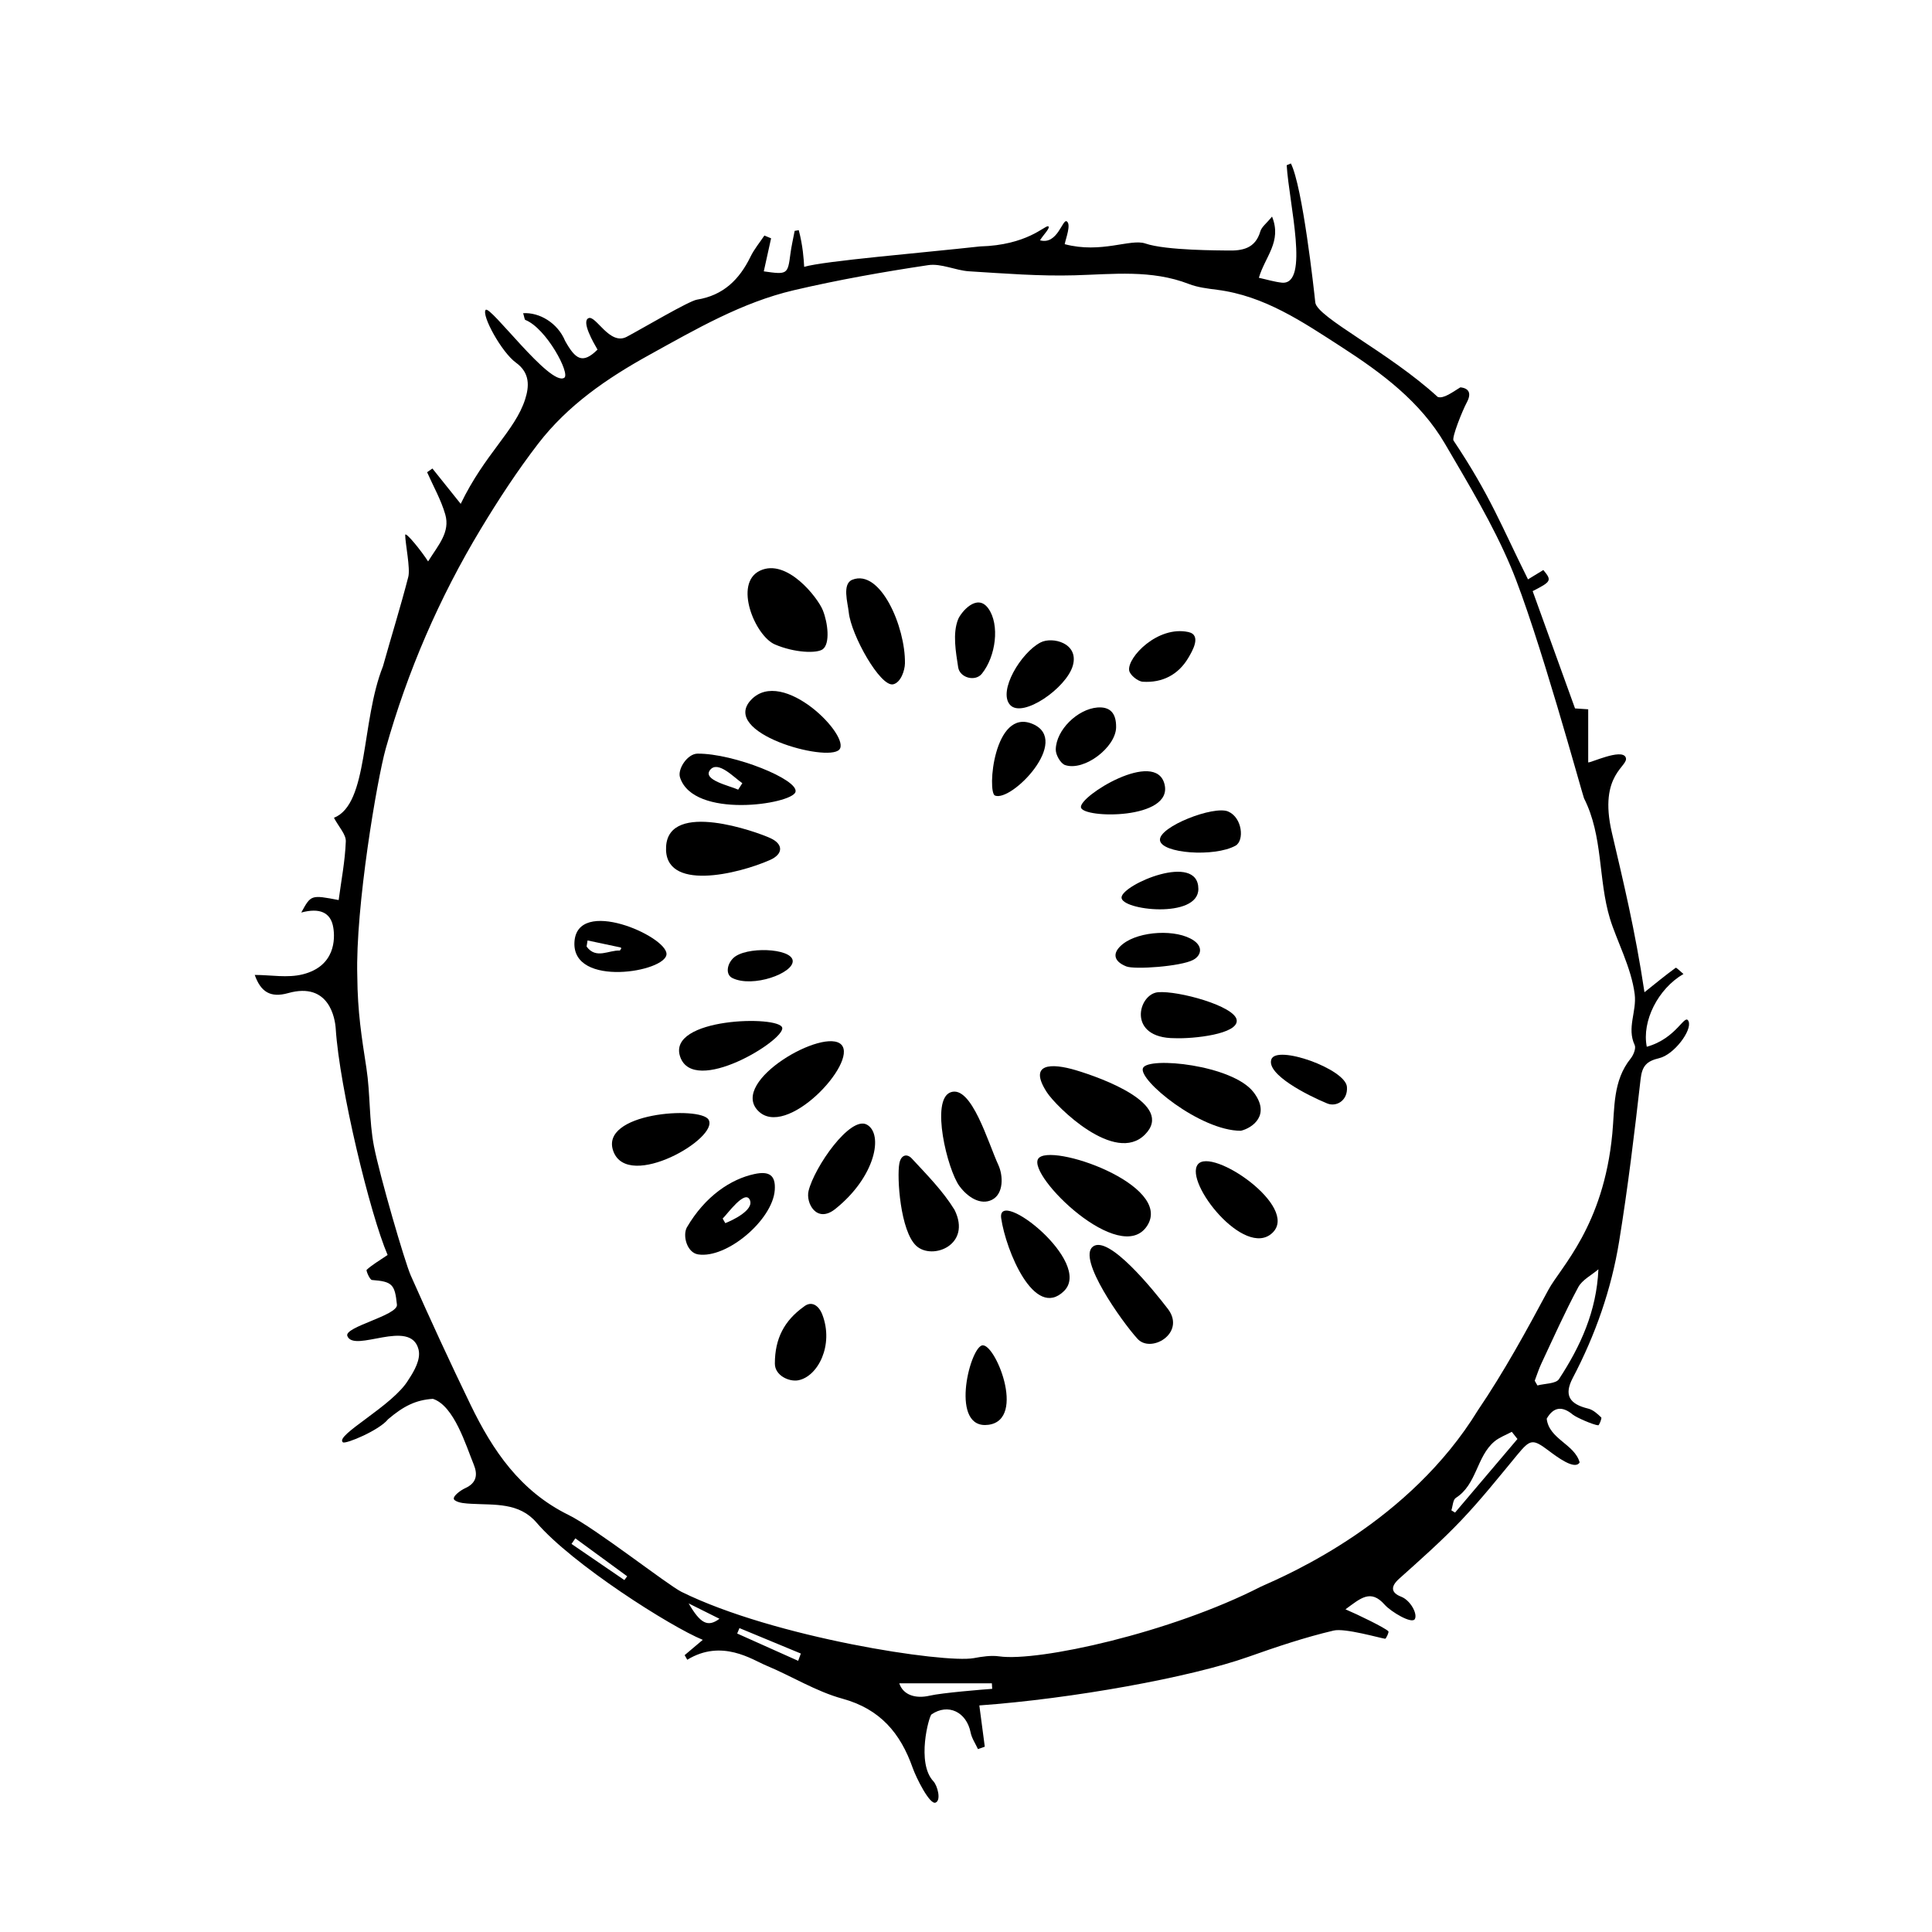 <?xml version="1.0" encoding="UTF-8"?>
<!-- The Best Svg Icon site in the world: iconSvg.co, Visit us! https://iconsvg.co -->
<svg fill="#000000" width="800px" height="800px" version="1.1" viewBox="144 144 512 512" xmlns="http://www.w3.org/2000/svg">
 <g fill-rule="evenodd">
  <path d="m223.84 385.83c2.574-4.707 2.574-4.707 9.91-3.305 0.684-5.184 1.699-10.348 1.891-15.539 0.07-1.867-1.84-3.805-3.141-6.262 9.227-3.668 7.129-25.438 12.988-40.148 2.207-7.906 4.664-15.742 6.711-23.695 0.578-2.254-0.777-8.688-0.82-11.082-0.02-1.152 4.324 4.238 6.07 6.984 2.699-4.332 5.914-7.754 4.543-12.473-1.117-3.863-3.168-7.457-4.805-11.168l1.406-0.984c2.371 2.969 4.75 5.934 7.496 9.367 6.379-13.238 14.41-19.383 17.074-27.699 1.074-3.356 1.367-6.984-2.445-9.73-3.797-2.742-9.148-12.539-8.02-13.961 1.129-1.422 17.086 20.359 20.828 17.984 1.684-1.062-4.742-13.133-10.305-15.332-0.23-0.098-0.25-0.73-0.586-1.785 4.277-0.281 9.145 2.543 11.133 7.359 2.715 4.852 4.602 6.223 8.578 2.289-1.062-1.832-4.328-7.453-2.387-8.332 1.941-0.883 5.582 7.34 10.125 4.938 4.231-2.238 16.449-9.496 18.621-9.848 6.977-1.125 11.234-5.316 14.191-11.387 0.969-1.996 2.434-3.742 3.672-5.602 0.594 0.242 1.184 0.488 1.777 0.734-0.645 2.91-1.289 5.824-1.934 8.758 6.246 0.902 6.352 0.797 7.047-4.594 0.266-2.066 0.75-4.098 1.133-6.141 0.363-0.059 0.727-0.117 1.09-0.176 1.098 4.18 1.32 7.703 1.43 9.719 5.082-1.551 31.363-3.723 46.602-5.414 12.43-0.332 17.109-5.523 18.02-5.34 0.91 0.18-1.391 2.438-2.117 3.715 4.695 1.293 5.949-5.84 7.113-5.004 1.164 0.836-0.266 4.449-0.574 6.031 9.719 2.574 17.422-1.531 21.371-0.18 5.531 1.895 19.945 1.812 21.793 1.859 3.906 0.102 7.352-0.508 8.68-5.066 0.348-1.195 1.633-2.117 3.102-3.926 2.68 6.637-1.855 10.609-3.488 16.219 2.07 0.453 4.09 1.082 6.152 1.301 7.32 0.559 1.859-20.852 1.219-31.129 0.371-0.156 0.742-0.312 1.113-0.469 3.094 6.125 6.098 33.312 6.465 36.82 0.414 3.945 19.512 13.184 32.445 25.051 1.547 0.574 4.019-1.344 6.004-2.539 2.297 0.223 2.977 1.617 1.734 3.941-1.199 2.231-4.019 9.266-3.562 10.137 9.758 14.59 12.82 22.914 19.75 36.812 1.246-0.754 2.66-1.621 4.066-2.481 2.289 2.769 2.144 3.062-2.832 5.594 3.734 10.332 7.481 20.695 11.23 31.086 1.355 0.09 2.754 0.188 3.492 0.23v14.07c0.473 0.227 8.848-3.769 9.926-1.352 1.078 2.418-7.324 4.242-3.656 19.965 3.023 12.965 6.121 25.59 8.641 42.301 2.715-2.172 5.438-4.41 8.277-6.484 0.172-0.125 1.258 0.996 2.055 1.648-6.723 3.894-11.082 12.488-9.719 19.285 8.07-2.246 10.082-9.07 11.074-6.731 0.992 2.336-3.82 8.816-7.785 9.754-3.324 0.785-4.527 2.051-4.926 5.543-1.633 14.391-3.371 28.789-5.699 43.082-2.062 12.656-6.281 24.707-12.277 36.117-2.387 4.551-0.922 6.922 4.098 8.133 1.281 0.312 2.453 1.375 3.441 2.332 0.23 0.223-0.551 2.106-0.785 2.09-1.34-0.098-5.879-2.109-6.75-2.836-2.793-2.324-5.106-2.07-6.914 1.078 0.605 5.422 7.375 6.723 8.73 11.582-1.215 2.176-6.035-1.473-8.219-3.113-4.203-3.16-4.852-3.066-8.254 1.047-4.875 5.898-9.656 11.91-14.93 17.445-5.18 5.445-10.836 10.445-16.445 15.469-2.348 2.106-2.098 3.727 0.535 4.742 2.481 0.953 4.418 4.566 3.633 5.941s-6.328-1.945-7.981-3.809c-3.738-4.219-6.34-1.742-10.398 1.219 3.238 1.367 10.516 4.902 11.375 5.824 0.211 0.227-0.629 2-0.852 1.977-1.309-0.16-10.645-2.883-13.648-2.176-7.668 1.805-15.191 4.336-22.633 6.973-15.375 5.445-46.699 11.109-71.27 12.871 0.516 3.875 0.977 7.402 1.445 10.934-0.605 0.211-1.203 0.422-1.809 0.641-0.664-1.461-1.637-2.856-1.945-4.394-1.082-5.457-5.961-7.812-10.367-4.805-0.664 0.457-4.082 12.855 0.508 17.734 1.062 1.133 2.125 5.039 0.562 5.648s-5.129-6.59-6.066-9.238c-3.231-9.168-8.609-15.566-18.605-18.309-7.012-1.918-13.426-5.969-20.219-8.793-3.652-1.516-11.73-7.133-20.906-1.523-0.227-0.406-0.457-0.816-0.691-1.223 1.457-1.23 2.906-2.453 4.801-4.051-8.523-3.481-34.605-20.047-44.047-31.066-4.625-5.394-11.109-4.641-17.254-4.992-1.496-0.086-3.41-0.172-4.445-0.957-1.031-0.785 1.594-2.644 2.75-3.164 3.141-1.406 3.371-3.668 2.293-6.301-2.051-4.996-5.184-15.566-10.816-17.391-4.516 0.297-7.742 1.891-11.887 5.414-2.297 2.918-11.27 6.664-11.965 6.102-2.262-1.824 13.324-9.699 17.367-16.566 1.523-2.301 3.336-5.402 2.676-8.039-2.102-8.395-17.109 1.055-18.867-3.578-0.91-2.402 13.438-5.438 13.145-8.289-0.555-5.43-1.246-6.125-6.621-6.543-0.57-0.047-1.617-2.488-1.402-2.691 1.391-1.285 3.074-2.258 5.551-3.941-4.664-10.852-12.734-44.199-13.75-59.973-0.16-2.504-1.621-12.508-12.605-9.422-4.785 1.344-7.297-0.406-8.855-4.816 4.273 0 8.672 0.863 12.734-0.16 8.68-2.188 8.555-9.508 8.086-12.348-0.652-4.195-3.762-5.297-8.488-4.027zm347.44 58.609c0.656-6.879 0.105-14 4.867-19.926 0.742-0.922 1.461-2.711 1.059-3.566-2.141-4.559 0.578-8.867 0.004-13.473-0.871-7.019-4.848-14.383-6.559-20.043-3.152-10.418-1.773-21.836-6.871-31.875-0.332-0.66-12.289-44.508-19.398-61.332-4.769-11.309-11.227-21.957-17.438-32.602-6.539-11.199-16.762-18.781-27.441-25.68-10.254-6.613-20.383-13.551-32.969-15.148-2.523-0.324-5.144-0.629-7.488-1.543-9.898-3.836-20.059-2.578-30.273-2.293-9.297 0.262-18.633-0.484-27.926-1.059-3.656-0.227-7.41-2.152-10.867-1.633-11.926 1.785-23.836 3.894-35.578 6.641-13.82 3.231-26.027 10.359-38.355 17.164-11.199 6.188-21.598 13.336-29.422 23.508-5.523 7.18-10.516 14.816-15.195 22.574-11.02 18.27-19.445 37.762-25.215 58.277-2.246 7.996-8.055 41.984-7.527 60.23 0.074 9.688 1.176 16.289 2.418 24.391 1.047 6.84 0.684 13.926 1.996 20.695 1.508 7.766 8.172 30.703 9.766 34.293 5.094 11.496 10.359 22.922 15.84 34.242 5.879 12.141 13.145 22.898 25.988 29.207 7.004 3.441 26.27 18.57 29.922 20.375 24.59 12.133 69.648 18.984 77.434 17.559 2.215-0.406 4.574-0.781 6.766-0.469 10.344 1.473 45.449-6.238 69.285-18.453 7.977-3.535 39.418-17.168 57.566-46.77 6.906-10.176 12.848-21.043 18.668-31.902 3.195-5.969 14.609-16.793 16.945-41.391zm-3.684 35.941c-1.828 1.566-4.301 2.785-5.359 4.766-3.535 6.594-6.586 13.445-9.77 20.227-0.691 1.465-1.168 3.023-1.75 4.539 0.238 0.414 0.48 0.832 0.719 1.246 1.953-0.527 4.883-0.422 5.715-1.688 5.672-8.656 9.957-17.945 10.445-29.09zm-38.969 63.871c0.324 0.203 0.648 0.398 0.977 0.598 5.512-6.504 11.023-13.004 16.539-19.504-0.5-0.629-0.996-1.266-1.5-1.898-1.547 0.84-3.281 1.449-4.602 2.555-4.766 3.996-4.637 11.387-10.227 14.953-0.781 0.496-0.809 2.168-1.188 3.297zm-146.31 45.848c1.031 3.109 4.316 4.144 8.07 3.269 3.234-0.754 14.344-1.656 16.555-1.809-0.023-0.488-0.055-0.973-0.086-1.461h-24.539zm-26.793-5.965c0.238-0.645 0.469-1.285 0.707-1.93-5.426-2.246-10.848-4.5-16.27-6.742-0.203 0.48-0.398 0.957-0.598 1.438 5.391 2.406 10.777 4.82 16.16 7.234zm-46.062-21.398c0.25-0.332 0.504-0.672 0.75-1.004-4.578-3.352-9.16-6.707-13.738-10.055-0.336 0.492-0.676 0.988-1.02 1.48 4.672 3.195 9.344 6.383 14.008 9.578zm25.203 10.254c-2.902-1.445-5.305-2.644-8.168-4.07 3.109 5.32 5.059 6.398 8.168 4.07z"/>
  <path d="m419.13 451.09c2.91-4.488 35.941 6.852 28.875 17.766-7.07 10.91-31.789-13.277-28.875-17.766z"/>
  <path d="m476.2 433.44c4.613 6.019-0.25 9.477-3.359 10.227-10.812 0.016-27.316-13.523-25.938-16.625 1.383-3.106 23.75-0.836 29.297 6.398z"/>
  <path d="m429.16 427.63c6.785 2.035 26.227 9.012 18.27 17.035-7.961 8.02-23.527-7.387-25.992-11.184-5.066-7.797 1.234-7.797 7.723-5.852z"/>
  <path d="m344.82 438.29c-7.426-7.875 17.738-22.148 22.164-17.426 4.422 4.719-14.742 25.305-22.164 17.426z"/>
  <path d="m382.34 452.31c0.441-2.301 2.031-2.664 3.305-1.289 4.012 4.332 8.254 8.613 11.309 13.586 4.637 9.301-5.828 13.441-10.102 9.578-4.269-3.863-5.207-18.266-4.512-21.875z"/>
  <path d="m395.94 433.46c5.527-1.977 9.898 13.352 12.629 19.262 1.309 2.832 1.449 7.652-1.676 9.23-2.996 1.512-6.41-0.621-8.625-3.613-3.176-4.289-7.773-22.938-2.328-24.879z"/>
  <path d="m348.24 366.15c3.41 1.598 3.305 4.207-0.168 5.75-8.43 3.734-28.305 8.57-27.547-3.602 0.758-12.176 23.965-3.902 27.715-2.148z"/>
  <path d="m349.32 459.38c-0.559 7.91-12.711 18.227-20.305 17.051-2.992-0.465-4.16-5.004-2.988-7.16 4.914-8.402 11.738-12.809 17.879-14.133 3.918-0.848 5.695 0.277 5.414 4.242zm-13.805 7.551c0.23 0.402 0.465 0.812 0.695 1.215 1.633-0.629 7.789-3.449 6.484-6.195-1.305-2.746-5.988 3.852-7.18 4.981z"/>
  <path d="m445.34 498.67c-4.027-4.438-15.855-21.062-11.73-24.293s15.949 11.34 19.961 16.586c4.738 6.418-4.742 11.898-8.23 7.707z"/>
  <path d="m409.33 466.87c-1.23-8.488 24.48 11.609 16.629 19.285-7.848 7.676-15.402-10.797-16.629-19.285z"/>
  <path d="m365.36 464.39c-4.934 3.941-7.871-1.578-7.078-4.801 1.547-6.316 11.043-19.996 15.461-17.543 4.418 2.453 2.32 13.789-8.383 22.344z"/>
  <path d="m351.3 416.38c0.629 3.356-23.438 18.098-27.043 7.684-3.609-10.414 26.41-11.039 27.043-7.684z"/>
  <path d="m369.89 297.63c7.438-2.918 14.078 12.523 13.93 22.168-0.031 1.863-1.078 5.062-3.102 5.547-3.391 0.812-11.16-13.023-11.785-19.062-0.266-2.57-1.828-7.559 0.957-8.652z"/>
  <path d="m481.18 470.74c-7.332 6.906-23.375-13.371-19.758-18.137 3.613-4.766 27.086 11.23 19.758 18.137z"/>
  <path d="m331.77 440.71c2.941 4.863-21.199 18.848-25.191 8.484-3.988-10.363 22.98-12.137 25.191-8.484z"/>
  <path d="m343.06 329.45c8.398-8.816 26.551 9.793 23.352 13.215-3.199 3.422-31.746-4.398-23.352-13.215z"/>
  <path d="m324.21 350.02c-0.707-2.203 1.965-6.273 4.641-6.297 9.551-0.09 26.984 6.922 25.953 10.176-1.035 3.258-27.035 7.207-30.594-3.879zm15.414 3.246c0.367-0.57 0.734-1.145 1.102-1.715-2.133-1.422-6.473-6.16-8.555-3.496-2.078 2.668 5.231 4.176 7.453 5.211z"/>
  <path d="m345.41 295.23c7.106-3.359 15.277 7.109 16.637 10.469s1.977 8.836 0.012 10.34c-1.531 1.168-7.461 0.996-12.707-1.258-5.246-2.258-11.047-16.191-3.941-19.551z"/>
  <path d="m430.46 357.96c-0.488-2.996 19.82-15.562 22.152-6.125 2.336 9.434-21.66 9.121-22.152 6.125z"/>
  <path d="m451.4 366.62c-0.262-3.566 14.309-9.211 18.086-7.559s4.301 7.691 1.965 9.039c-5.582 3.121-19.789 2.086-20.051-1.48z"/>
  <path d="m450.89 406.95c5.316-0.457 20.379 3.656 20.848 7.379 0.469 3.723-11.445 4.996-16.391 4.801-12.742 0.023-9.773-11.719-4.457-12.18z"/>
  <path d="m417.67 335.86c10.258 4.375-5.566 20.715-9.984 18.977-2.133-0.84-0.305-23.367 9.984-18.977z"/>
  <path d="m458.94 311.5c3.586 0.781 1.004 5.098 0 6.801-2.664 4.527-6.922 6.699-12.09 6.367-1.32-0.086-3.441-1.809-3.613-3.008-0.496-3.481 7.594-11.93 15.703-10.16z"/>
  <path d="m442.48 400.11c-3.5-1.406-3.773-3.664-0.918-5.934 4.375-3.477 14.332-4.031 18.836-0.902 2.43 1.688 1.953 3.977-0.23 5.125-3.281 1.723-15.496 2.594-17.688 1.711z"/>
  <path d="m320.63 396.81c0.02 4.762-25.043 9.008-24.398-3.113 0.645-12.121 24.371-1.645 24.398 3.113zm-12.363-0.898c0.242-0.367 0.363-0.484 0.383-0.609 0.012-0.07-0.152-0.211-0.25-0.23-2.898-0.625-5.793-1.234-8.691-1.844-0.086 0.539-0.172 1.078-0.258 1.617 2.531 3.473 5.938 0.875 8.816 1.066z"/>
  <path d="m500.95 432.03c0.281 3.617-2.797 5.394-5.223 4.398-5.195-2.137-16.141-7.684-14.812-11.672 1.332-3.992 19.664 2.527 20.035 7.273z"/>
  <path d="m439.78 336.75c-0.086 5.285-8.438 11.699-13.508 10.004-1.199-0.402-2.504-2.699-2.484-4.106 0.07-5.219 5.801-10.734 11.035-11.156 3.359-0.262 5.016 1.496 4.957 5.258z"/>
  <path d="m428.32 320.36c-1.656 5.961-13.352 14.098-16.637 10.449-3.285-3.648 2.902-13.887 8.09-16.559 3.117-1.602 10.199 0.156 8.547 6.109z"/>
  <path d="m404.14 500.58c3.359-1.309 12.043 19.633 1.82 21.004-10.223 1.371-5.18-19.688-1.82-21.004z"/>
  <path d="m404.2 322.55c-1.754 2.172-5.844 1.082-6.273-1.703-0.613-4.019-1.527-8.934-0.016-12.727 0.684-1.719 4.984-7.129 8.027-2.84 3.043 4.285 1.988 12.645-1.738 17.27z"/>
  <path d="m355.55 509.79c-2.438 0.457-6.203-1.266-6.203-4.414 0-6.711 2.551-11.406 7.621-15.055 2.102-1.738 4.035-0.328 4.953 2.051 3.125 8.109-1.191 16.441-6.371 17.418z"/>
  <path d="m441.22 381.79c0.297-3.43 20.32-12.02 20.359-2.231 0.031 8.059-20.656 5.656-20.359 2.231z"/>
  <path d="m354.07 398.56c0.383 3.324-10.605 7.316-16 4.621-1.793-0.898-1.48-3.57 0.238-5.262 3.223-3.172 15.379-2.684 15.762 0.641z"/>
 </g>
</svg>
